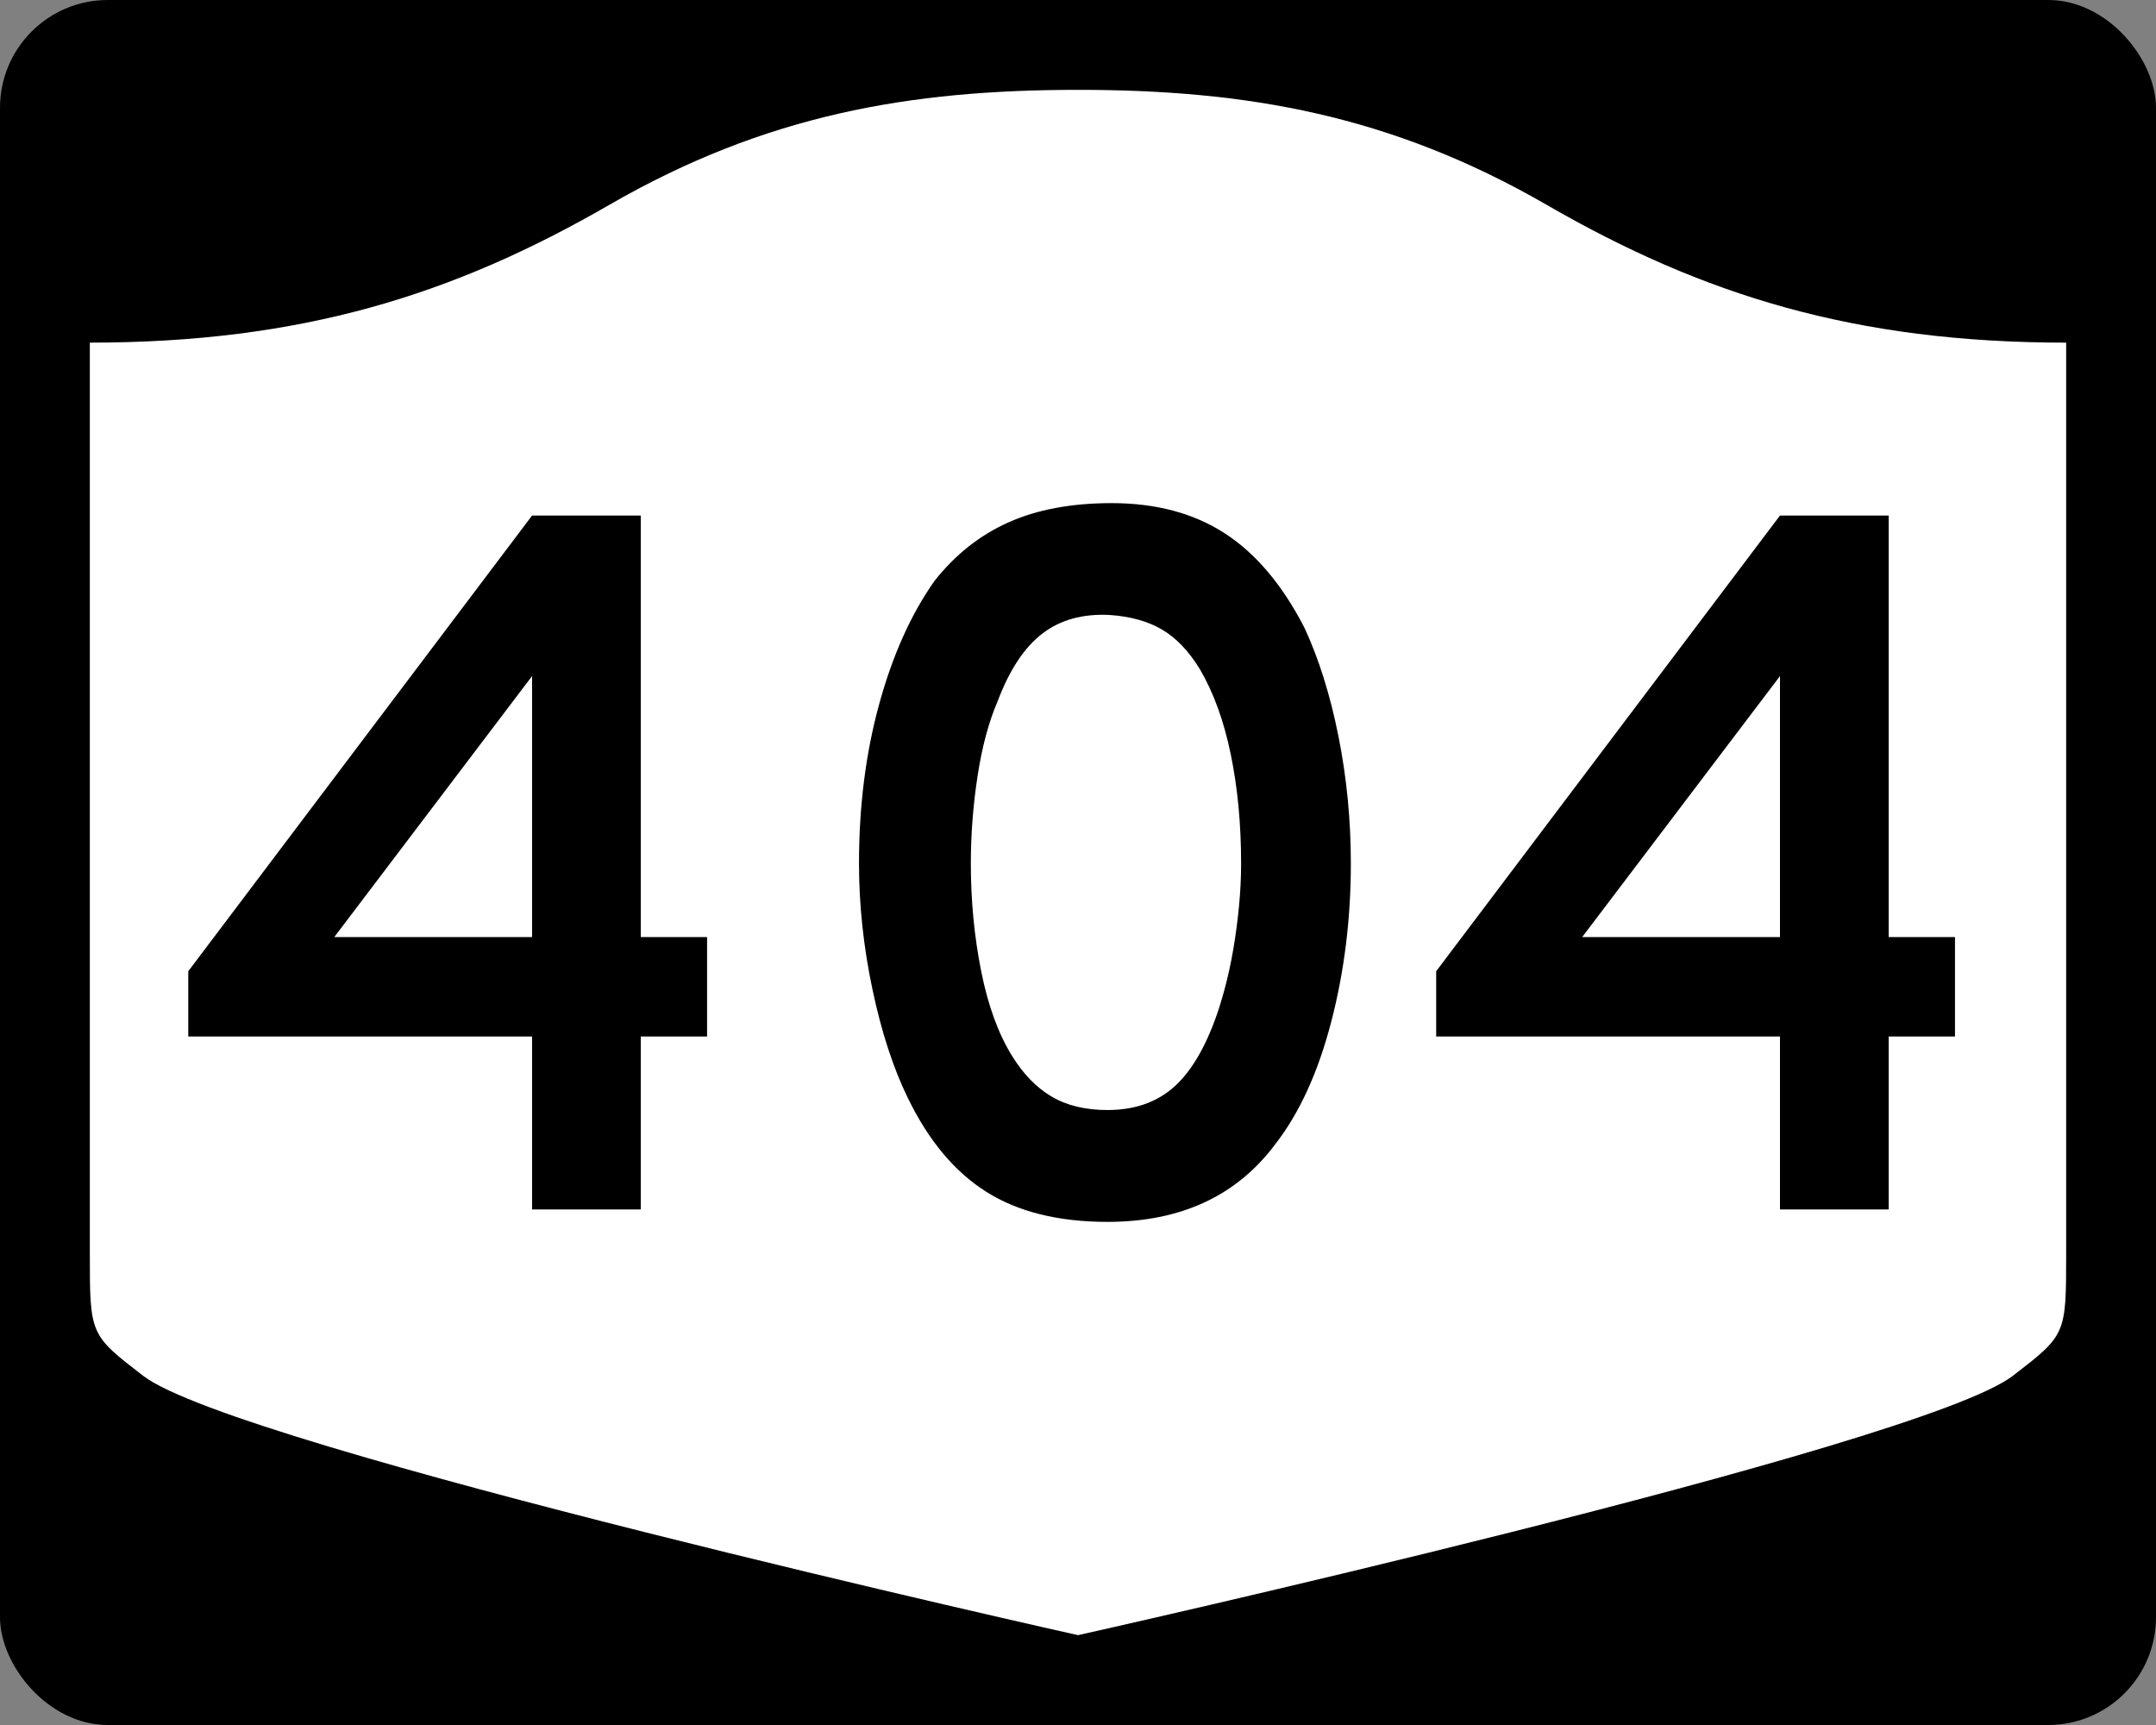 <?xml version="1.0" encoding="UTF-8" standalone="no"?>
<!-- Created with Inkscape (http://www.inkscape.org/) -->
<svg
   xmlns:svg="http://www.w3.org/2000/svg"
   xmlns="http://www.w3.org/2000/svg"
   version="1.0"
   width="750"
   height="600"
   id="svg3882">
  <rect width="100%" height="100%" fill="#808080" stroke="none"/>
  <defs
     id="defs3884" />
  <rect
     width="750"
     height="600"
     rx="37.5"
     ry="37.5"
     x="0"
     y="0"
     id="rect2398"
     style="fill:#000000;fill-opacity:1;stroke:none;stroke-width:22.5;stroke-linecap:square;stroke-linejoin:round;stroke-miterlimit:2;stroke-dasharray:none;stroke-dashoffset:0;stroke-opacity:1" />
  <path
     d="M 375,31.25 C 316.525,31.25 266.303,39.875 211.884,71.295 C 157.665,102.599 104.806,119.178 31.25,119.178 L 31.25,436.124 C 31.25,464.279 31.305,464.291 49.783,478.53 C 82.07,503.411 375,568.75 375,568.75 C 375,568.75 667.93,503.411 700.217,478.53 C 718.695,464.291 718.75,464.279 718.75,436.124 L 718.75,119.178 C 645.194,119.178 592.335,102.599 538.116,71.295 C 483.697,39.875 433.475,31.25 375,31.25 z"
     id="rect4804"
     style="fill:#ffffff;fill-opacity:1;stroke:none;stroke-width:22.5;stroke-linecap:square;stroke-linejoin:round;stroke-miterlimit:2;stroke-dasharray:none;stroke-dashoffset:0;stroke-opacity:1" />
  <path
     d="M 222.907,360.524 L 222.907,420.68 L 185.09,420.68 L 185.09,360.524 L 65.493,360.524 L 65.493,337.823 L 185.09,179.32 L 222.907,179.32 L 222.907,325.939 L 245.971,325.939 L 245.971,360.524 L 222.907,360.524 z M 185.09,235.156 L 116.282,325.939 L 185.09,325.939 L 185.09,235.156 z M 469.917,300.357 C 469.916,319.574 467.635,337.947 463.073,355.478 C 458.511,373.009 452.027,387.179 443.621,397.989 C 430.172,415.996 410.721,425 385.268,425 C 368.213,425 354.164,421.519 343.119,414.556 C 332.075,407.594 322.95,396.666 315.746,381.774 C 310.703,371.448 306.621,358.901 303.499,344.133 C 300.377,329.365 298.816,314.773 298.816,300.357 C 298.816,280.43 301.158,261.941 305.841,244.89 C 310.524,227.84 316.948,213.55 325.112,202.022 C 332.316,192.897 340.902,186.113 350.87,181.667 C 360.837,177.223 372.783,175 386.708,175 C 402.077,175 415.164,178.483 425.971,185.449 C 436.777,192.416 446.024,203.341 453.712,218.226 C 458.755,229.036 462.716,241.646 465.596,256.054 C 468.476,270.463 469.916,285.231 469.917,300.357 L 469.917,300.357 z M 431.737,300.357 C 431.737,286.674 430.536,274.008 428.136,262.359 C 425.736,250.71 422.132,240.803 417.324,232.638 C 413.484,226.394 409.103,221.832 404.182,218.951 C 399.26,216.071 393.198,214.389 385.993,213.906 C 376.627,213.429 368.822,215.591 362.578,220.392 C 356.333,225.192 351.17,232.998 347.088,243.807 C 343.966,251.012 341.624,259.717 340.063,269.922 C 338.502,280.128 337.721,290.273 337.722,300.357 C 337.721,313.33 338.922,325.82 341.322,337.828 C 343.722,349.837 347.322,359.681 352.123,367.362 C 355.97,373.606 360.534,378.289 365.815,381.411 C 371.095,384.533 377.58,386.095 385.268,386.095 C 394.15,386.095 401.534,383.694 407.419,378.894 C 413.304,374.093 418.288,366.288 422.37,355.478 C 423.572,352.356 424.774,348.574 425.976,344.133 C 427.178,339.692 428.199,335.008 429.038,330.083 C 429.877,325.158 430.536,320.175 431.017,315.132 C 431.497,310.09 431.737,305.165 431.737,300.357 L 431.737,300.357 z M 657.013,360.524 L 657.013,420.68 L 619.196,420.68 L 619.196,360.524 L 499.599,360.524 L 499.599,337.823 L 619.196,179.32 L 657.013,179.32 L 657.013,325.939 L 680.077,325.939 L 680.077,360.524 L 657.013,360.524 z M 619.196,235.156 L 550.388,325.939 L 619.196,325.939 L 619.196,235.156 z"
     id="text1421"
     style="font-size:5.403px;font-style:normal;font-weight:normal;line-height:125%;fill:#000000;fill-opacity:1;stroke:none;stroke-width:1px;stroke-linecap:butt;stroke-linejoin:miter;stroke-opacity:1;font-family:Bitstream Vera Sans" />
</svg>

